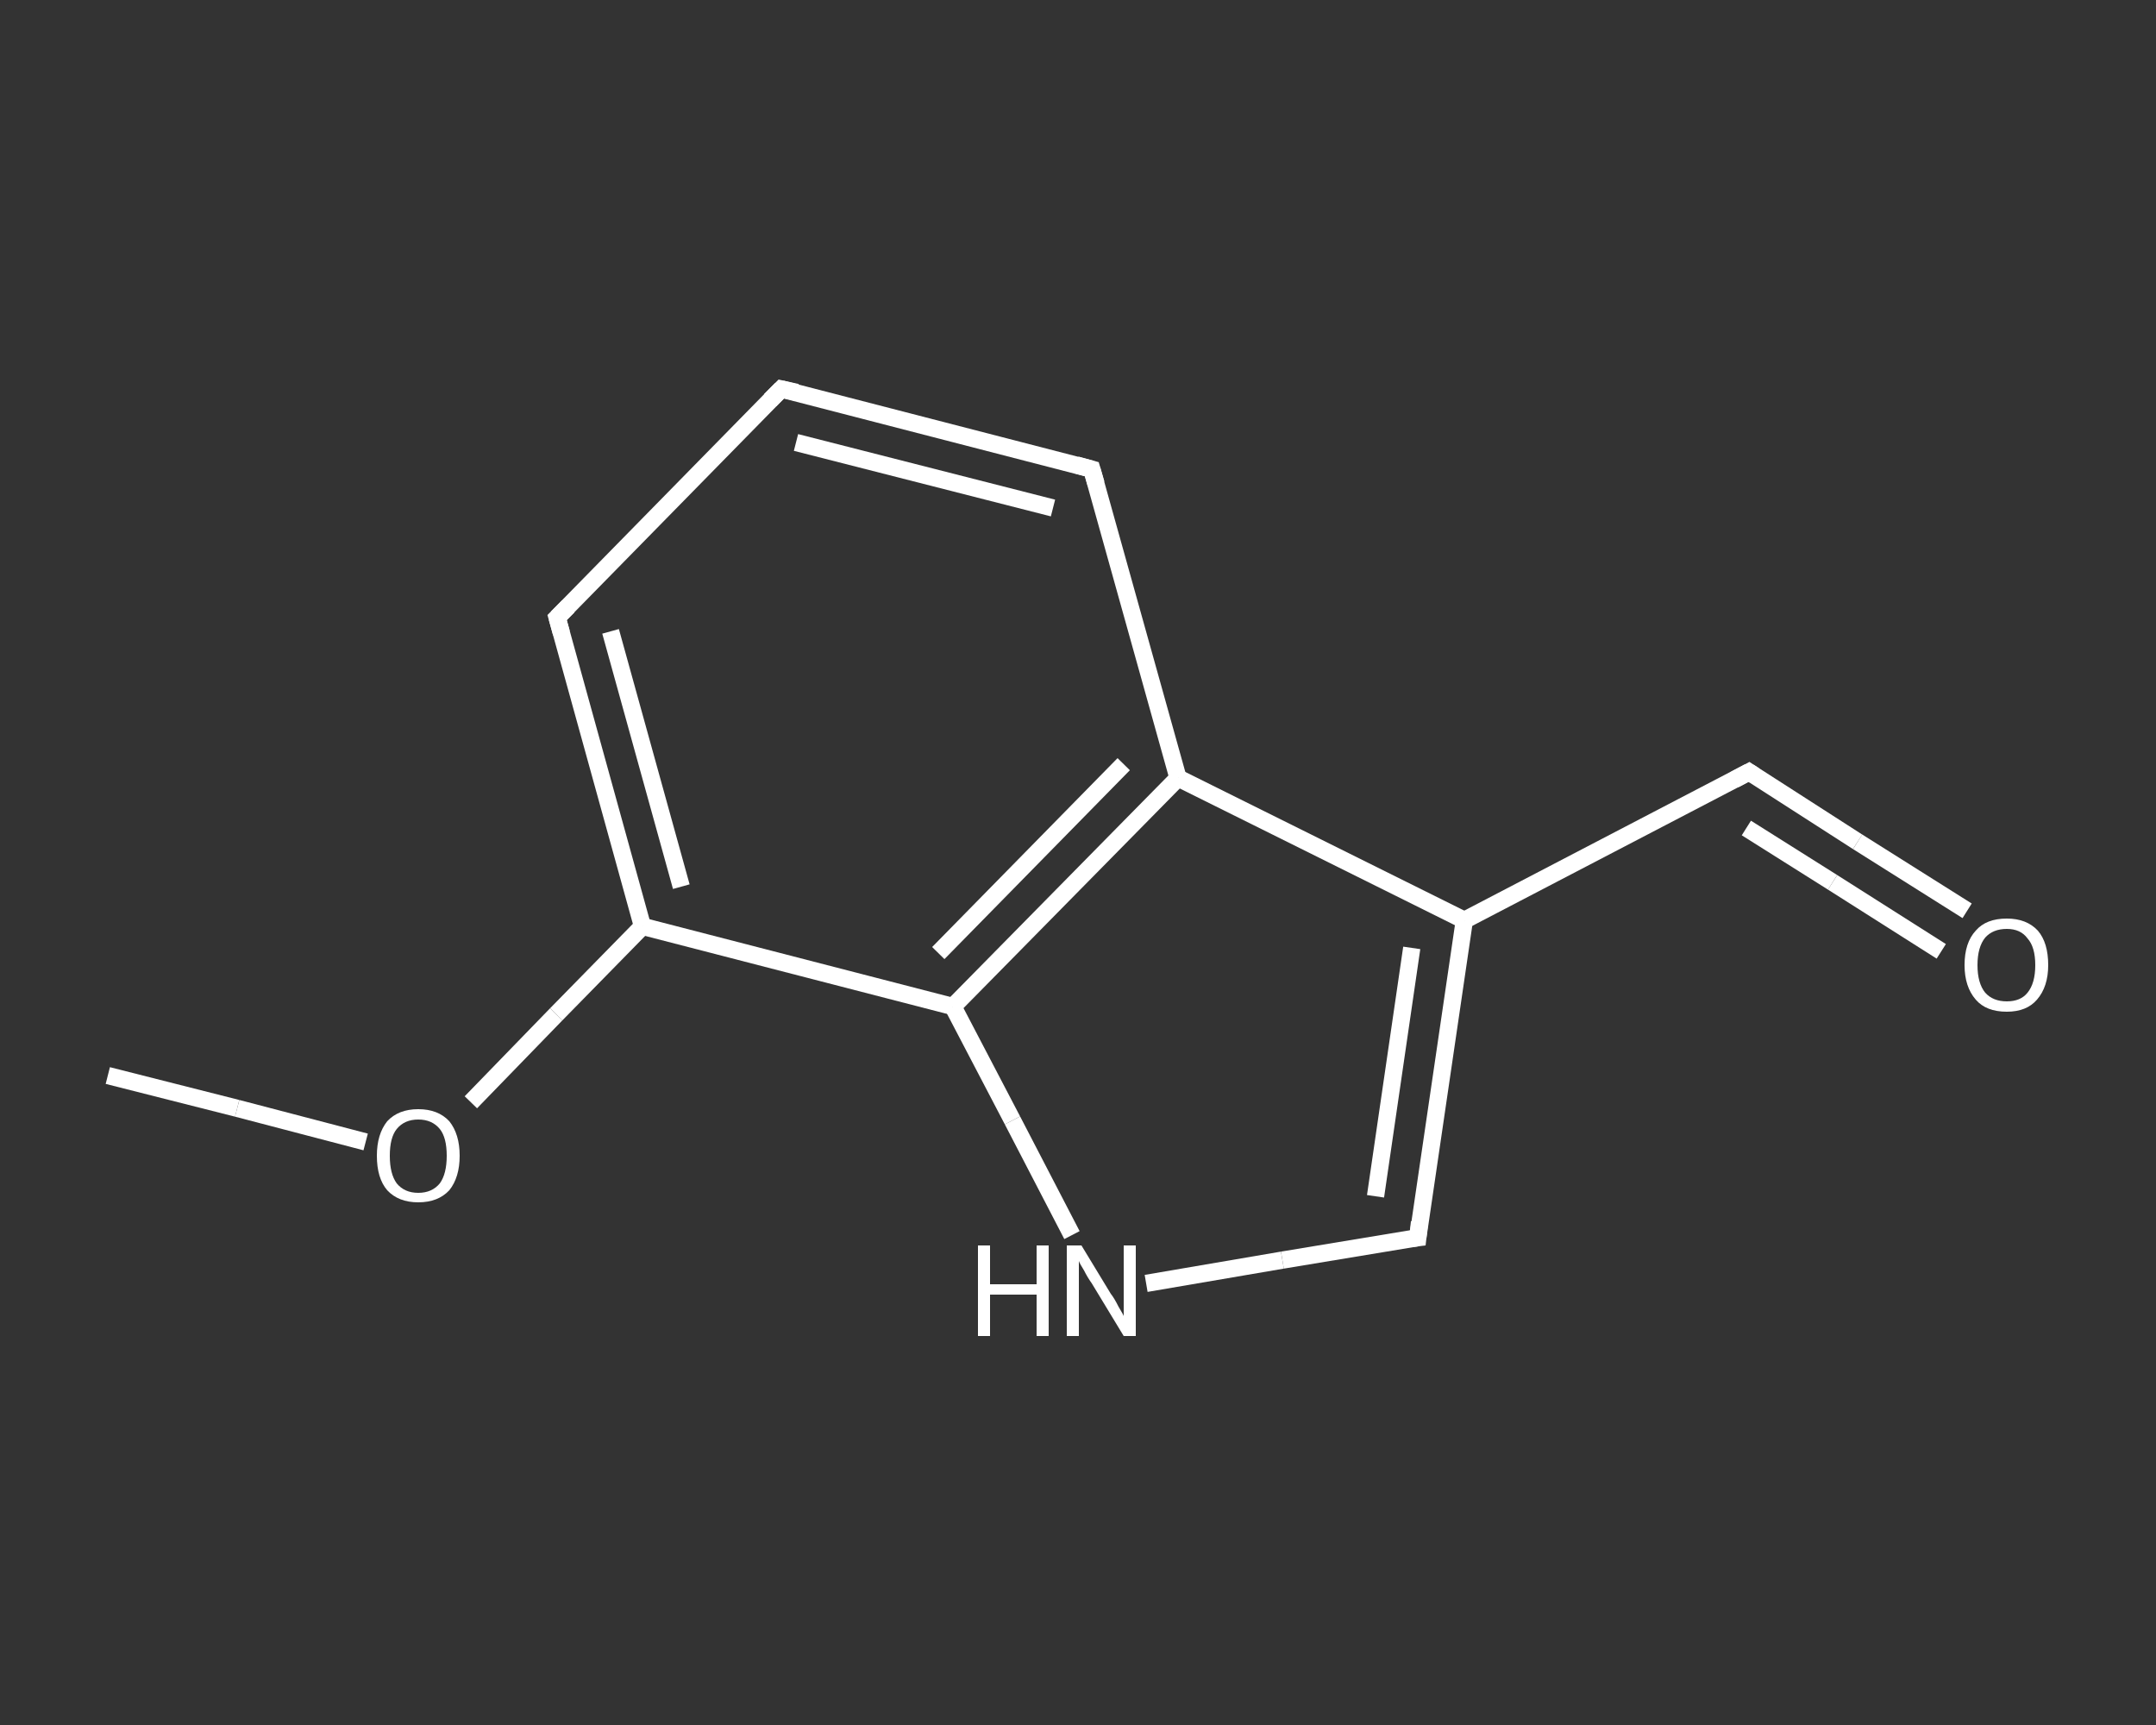 <?xml version='1.0' encoding='iso-8859-1'?>
<svg version='1.1' baseProfile='full'
              xmlns='http://www.w3.org/2000/svg'
                      xmlns:rdkit='http://www.rdkit.org/xml'
                      xmlns:xlink='http://www.w3.org/1999/xlink'
                  xml:space='preserve'
width='250px' height='200px' viewBox='0 0 250 200'>
<rect x="0" y="0" width="250" height="200" fill="#333333" stroke="none"/>
<!-- END OF HEADER -->
<rect style='opacity:1.0;fill:transparent;stroke:none' width='250.0' height='200.0' x='0.0' y='0.0'> </rect>
<path class='bond-0 atom-0 atom-1' d='M 12.5,124.7 L 27.5,128.5' style='fill:none;fill-rule:evenodd;stroke:#FFFFFF;stroke-width:2.0px;stroke-linecap:butt;stroke-linejoin:miter;stroke-opacity:1' />
<path class='bond-0 atom-0 atom-1' d='M 27.5,128.5 L 42.4,132.4' style='fill:none;fill-rule:evenodd;stroke:#FFFFFF;stroke-width:2.0px;stroke-linecap:butt;stroke-linejoin:miter;stroke-opacity:1' />
<path class='bond-1 atom-1 atom-2' d='M 54.6,127.8 L 64.5,117.6' style='fill:none;fill-rule:evenodd;stroke:#FFFFFF;stroke-width:2.0px;stroke-linecap:butt;stroke-linejoin:miter;stroke-opacity:1' />
<path class='bond-1 atom-1 atom-2' d='M 64.5,117.6 L 74.5,107.4' style='fill:none;fill-rule:evenodd;stroke:#FFFFFF;stroke-width:2.0px;stroke-linecap:butt;stroke-linejoin:miter;stroke-opacity:1' />
<path class='bond-2 atom-2 atom-3' d='M 74.5,107.4 L 64.6,71.6' style='fill:none;fill-rule:evenodd;stroke:#FFFFFF;stroke-width:2.0px;stroke-linecap:butt;stroke-linejoin:miter;stroke-opacity:1' />
<path class='bond-2 atom-2 atom-3' d='M 79.0,102.8 L 70.8,73.2' style='fill:none;fill-rule:evenodd;stroke:#FFFFFF;stroke-width:2.0px;stroke-linecap:butt;stroke-linejoin:miter;stroke-opacity:1' />
<path class='bond-3 atom-3 atom-4' d='M 64.6,71.6 L 90.6,45.1' style='fill:none;fill-rule:evenodd;stroke:#FFFFFF;stroke-width:2.0px;stroke-linecap:butt;stroke-linejoin:miter;stroke-opacity:1' />
<path class='bond-4 atom-4 atom-5' d='M 90.6,45.1 L 126.6,54.4' style='fill:none;fill-rule:evenodd;stroke:#FFFFFF;stroke-width:2.0px;stroke-linecap:butt;stroke-linejoin:miter;stroke-opacity:1' />
<path class='bond-4 atom-4 atom-5' d='M 92.3,51.3 L 122.1,58.9' style='fill:none;fill-rule:evenodd;stroke:#FFFFFF;stroke-width:2.0px;stroke-linecap:butt;stroke-linejoin:miter;stroke-opacity:1' />
<path class='bond-5 atom-5 atom-6' d='M 126.6,54.4 L 136.6,90.2' style='fill:none;fill-rule:evenodd;stroke:#FFFFFF;stroke-width:2.0px;stroke-linecap:butt;stroke-linejoin:miter;stroke-opacity:1' />
<path class='bond-6 atom-6 atom-7' d='M 136.6,90.2 L 169.8,106.7' style='fill:none;fill-rule:evenodd;stroke:#FFFFFF;stroke-width:2.0px;stroke-linecap:butt;stroke-linejoin:miter;stroke-opacity:1' />
<path class='bond-7 atom-7 atom-8' d='M 169.8,106.7 L 202.8,89.5' style='fill:none;fill-rule:evenodd;stroke:#FFFFFF;stroke-width:2.0px;stroke-linecap:butt;stroke-linejoin:miter;stroke-opacity:1' />
<path class='bond-8 atom-8 atom-9' d='M 202.8,89.5 L 215.4,97.6' style='fill:none;fill-rule:evenodd;stroke:#FFFFFF;stroke-width:2.0px;stroke-linecap:butt;stroke-linejoin:miter;stroke-opacity:1' />
<path class='bond-8 atom-8 atom-9' d='M 215.4,97.6 L 228.1,105.6' style='fill:none;fill-rule:evenodd;stroke:#FFFFFF;stroke-width:2.0px;stroke-linecap:butt;stroke-linejoin:miter;stroke-opacity:1' />
<path class='bond-8 atom-8 atom-9' d='M 202.5,96.0 L 212.5,102.3' style='fill:none;fill-rule:evenodd;stroke:#FFFFFF;stroke-width:2.0px;stroke-linecap:butt;stroke-linejoin:miter;stroke-opacity:1' />
<path class='bond-8 atom-8 atom-9' d='M 212.5,102.3 L 225.1,110.3' style='fill:none;fill-rule:evenodd;stroke:#FFFFFF;stroke-width:2.0px;stroke-linecap:butt;stroke-linejoin:miter;stroke-opacity:1' />
<path class='bond-9 atom-7 atom-10' d='M 169.8,106.7 L 164.4,143.5' style='fill:none;fill-rule:evenodd;stroke:#FFFFFF;stroke-width:2.0px;stroke-linecap:butt;stroke-linejoin:miter;stroke-opacity:1' />
<path class='bond-9 atom-7 atom-10' d='M 163.7,109.9 L 159.5,138.7' style='fill:none;fill-rule:evenodd;stroke:#FFFFFF;stroke-width:2.0px;stroke-linecap:butt;stroke-linejoin:miter;stroke-opacity:1' />
<path class='bond-10 atom-10 atom-11' d='M 164.4,143.5 L 148.7,146.1' style='fill:none;fill-rule:evenodd;stroke:#FFFFFF;stroke-width:2.0px;stroke-linecap:butt;stroke-linejoin:miter;stroke-opacity:1' />
<path class='bond-10 atom-10 atom-11' d='M 148.7,146.1 L 132.9,148.8' style='fill:none;fill-rule:evenodd;stroke:#FFFFFF;stroke-width:2.0px;stroke-linecap:butt;stroke-linejoin:miter;stroke-opacity:1' />
<path class='bond-11 atom-11 atom-12' d='M 124.3,143.2 L 117.4,129.9' style='fill:none;fill-rule:evenodd;stroke:#FFFFFF;stroke-width:2.0px;stroke-linecap:butt;stroke-linejoin:miter;stroke-opacity:1' />
<path class='bond-11 atom-11 atom-12' d='M 117.4,129.9 L 110.5,116.7' style='fill:none;fill-rule:evenodd;stroke:#FFFFFF;stroke-width:2.0px;stroke-linecap:butt;stroke-linejoin:miter;stroke-opacity:1' />
<path class='bond-12 atom-12 atom-2' d='M 110.5,116.7 L 74.5,107.4' style='fill:none;fill-rule:evenodd;stroke:#FFFFFF;stroke-width:2.0px;stroke-linecap:butt;stroke-linejoin:miter;stroke-opacity:1' />
<path class='bond-13 atom-12 atom-6' d='M 110.5,116.7 L 136.6,90.2' style='fill:none;fill-rule:evenodd;stroke:#FFFFFF;stroke-width:2.0px;stroke-linecap:butt;stroke-linejoin:miter;stroke-opacity:1' />
<path class='bond-13 atom-12 atom-6' d='M 108.8,110.5 L 130.3,88.6' style='fill:none;fill-rule:evenodd;stroke:#FFFFFF;stroke-width:2.0px;stroke-linecap:butt;stroke-linejoin:miter;stroke-opacity:1' />
<path d='M 65.1,73.4 L 64.6,71.6 L 65.9,70.3' style='fill:none;stroke:#FFFFFF;stroke-width:2.0px;stroke-linecap:butt;stroke-linejoin:miter;stroke-opacity:1;' />
<path d='M 89.3,46.4 L 90.6,45.1 L 92.4,45.5' style='fill:none;stroke:#FFFFFF;stroke-width:2.0px;stroke-linecap:butt;stroke-linejoin:miter;stroke-opacity:1;' />
<path d='M 124.8,53.9 L 126.6,54.4 L 127.1,56.1' style='fill:none;stroke:#FFFFFF;stroke-width:2.0px;stroke-linecap:butt;stroke-linejoin:miter;stroke-opacity:1;' />
<path d='M 201.1,90.4 L 202.8,89.5 L 203.4,89.9' style='fill:none;stroke:#FFFFFF;stroke-width:2.0px;stroke-linecap:butt;stroke-linejoin:miter;stroke-opacity:1;' />
<path d='M 164.6,141.7 L 164.4,143.5 L 163.6,143.6' style='fill:none;stroke:#FFFFFF;stroke-width:2.0px;stroke-linecap:butt;stroke-linejoin:miter;stroke-opacity:1;' />
<path class='atom-1' d='M 43.7 134.0
Q 43.7 131.5, 44.9 130.0
Q 46.2 128.6, 48.5 128.6
Q 50.8 128.6, 52.1 130.0
Q 53.3 131.5, 53.3 134.0
Q 53.3 136.5, 52.1 138.0
Q 50.8 139.4, 48.5 139.4
Q 46.2 139.4, 44.9 138.0
Q 43.7 136.6, 43.7 134.0
M 48.5 138.3
Q 50.1 138.3, 51.0 137.2
Q 51.8 136.1, 51.8 134.0
Q 51.8 131.9, 51.0 130.9
Q 50.1 129.8, 48.5 129.8
Q 46.9 129.8, 46.0 130.9
Q 45.2 131.9, 45.2 134.0
Q 45.2 136.1, 46.0 137.2
Q 46.9 138.3, 48.5 138.3
' fill='#FFFFFF'/>
<path class='atom-9' d='M 227.8 111.9
Q 227.8 109.3, 229.1 107.9
Q 230.3 106.5, 232.7 106.5
Q 235.0 106.5, 236.3 107.9
Q 237.5 109.3, 237.5 111.9
Q 237.5 114.4, 236.2 115.9
Q 235.0 117.3, 232.7 117.3
Q 230.3 117.3, 229.1 115.9
Q 227.8 114.4, 227.8 111.9
M 232.7 116.1
Q 234.3 116.1, 235.1 115.1
Q 236.0 114.0, 236.0 111.9
Q 236.0 109.8, 235.1 108.8
Q 234.3 107.7, 232.7 107.7
Q 231.1 107.7, 230.2 108.7
Q 229.3 109.8, 229.3 111.9
Q 229.3 114.0, 230.2 115.1
Q 231.1 116.1, 232.7 116.1
' fill='#FFFFFF'/>
<path class='atom-11' d='M 113.4 144.4
L 114.8 144.4
L 114.8 148.9
L 120.2 148.9
L 120.2 144.4
L 121.6 144.4
L 121.6 154.9
L 120.2 154.9
L 120.2 150.1
L 114.8 150.1
L 114.8 154.9
L 113.4 154.9
L 113.4 144.4
' fill='#FFFFFF'/>
<path class='atom-11' d='M 125.4 144.4
L 128.8 150.0
Q 129.2 150.5, 129.7 151.5
Q 130.3 152.5, 130.3 152.6
L 130.3 144.4
L 131.7 144.4
L 131.7 154.9
L 130.3 154.9
L 126.6 148.8
Q 126.1 148.1, 125.7 147.3
Q 125.2 146.5, 125.1 146.2
L 125.1 154.9
L 123.7 154.9
L 123.7 144.4
L 125.4 144.4
' fill='#FFFFFF'/>
</svg>

